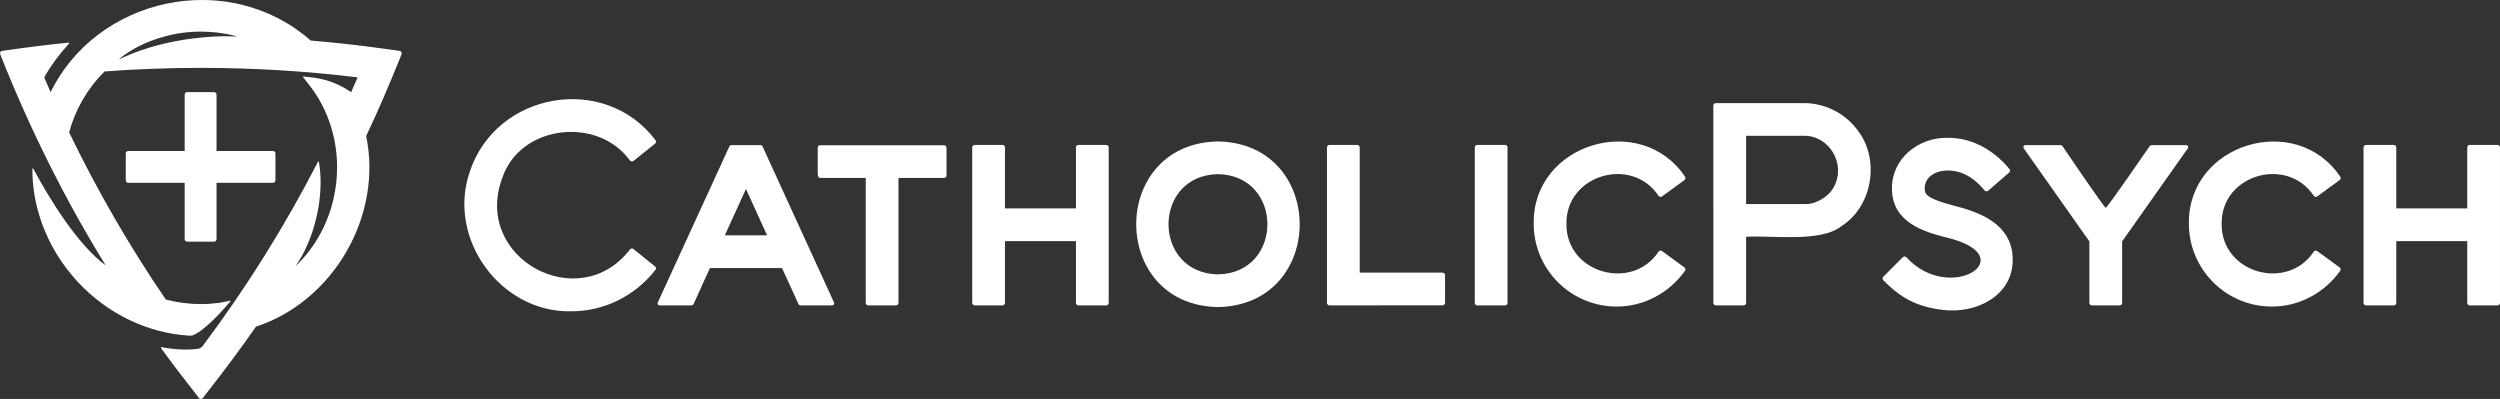 <?xml version="1.0" encoding="UTF-8"?>
<svg id="b" data-name="Layer 2" xmlns="http://www.w3.org/2000/svg" width="1062.511" height="169.55" viewBox="0 0 1062.511 169.55">
  <rect x="0" y="0" width="1062.511" height="169.55" fill="#333333" stroke="none"/>
  <g id="c" data-name="Layer 1">
    <path d="M1061.461,129.793h-11.819c-.58,0-1.05-.469-1.05-1.048v-26.269h-30.162v26.269c0,.579-.47,1.048-1.05,1.048h-11.819c-.58,0-1.05-.469-1.05-1.048V62.655c0-.579.47-1.049,1.05-1.049h11.819c.58,0,1.05.47,1.05,1.049v25.922h30.162v-25.922c0-.579.47-1.049,1.05-1.049h11.819c.58,0,1.05.47,1.05,1.049v66.09c0,.579-.47,1.048-1.05,1.048ZM984.839,83.487c-.478.349-1.156.237-1.483-.256-11.26-17.03-39.391-9.105-39.146,11.862-.25,20.971,27.888,28.892,39.146,11.864.327-.494,1.005-.606,1.483-.257,2.459,1.796,7.098,5.183,9.507,6.941.459.335.573.979.245,1.443-6.638,9.391-17.492,15.248-29.057,15.204-19.433,0-35.243-15.788-35.243-35.193-.523-34.158,45.59-47.935,64.333-19.986.311.464.193,1.094-.258,1.423-2.403,1.754-7.061,5.155-9.527,6.955ZM901.918,102.59v26.155c0,.579-.47,1.048-1.05,1.048h-11.819c-.579,0-1.049-.469-1.049-1.048v-26.155l-27.913-39.552c-.404-.572.002-1.361.702-1.362,3.992-.004,12.62,0,14.914.003.358,0,.688.176.888.472,2.377,3.507,17.249,25.416,18.368,26.172,1.048-.664,16.238-22.683,18.645-26.178.202-.292.53-.465.885-.466,2.258-.002,10.71-.01,14.641-.004.7,0,1.105.79.702,1.361l-27.914,39.554ZM855.407,110.548c-.028,15.143-15.499,22.96-29.771,21.156-13.062-1.517-19.468-6.9-25.226-12.588-.412-.407-.413-1.072-.004-1.482,2.112-2.119,6.149-6.171,8.289-8.319.418-.419,1.106-.416,1.506.021,18.741,20.479,50.734-.761,16.355-8.564-8.415-2.256-22.461-6.03-22.462-20.615-.172-12.659,11.141-21.823,23.609-21.597,12.043-.077,21.106,6.888,26.35,13.318.355.435.292,1.074-.133,1.442-2.261,1.959-6.644,5.757-8.941,7.746-.446.387-1.118.324-1.499-.128-4.006-4.761-8.481-7.916-13.969-8.371-5.297-.678-11.569,1.772-11.498,7.59,0,2.447.82,4.153,12.189,7.2,8.258,2.149,25.406,6.591,25.205,23.191ZM742.099,100.639v28.106c0,.579-.47,1.048-1.05,1.048h-11.819c-.58,0-1.05-.469-1.05-1.048V44.868c0-.578.47-1.048,1.05-1.048h37.408c9.431,0,18.236,4.671,23.553,12.492,8.638,12.098,5.498,31.376-7.412,39.692-8.891,7.273-30.113,3.883-40.68,4.635ZM766.638,57.72h-24.539v29.02h25.405c4.565,0,10.057-3.415,11.992-7.458,5.126-9.673-2.079-21.751-12.858-21.562ZM706.372,83.487c-.478.349-1.156.237-1.482-.256-11.261-17.03-39.392-9.105-39.148,11.862-.249,20.971,27.889,28.892,39.148,11.864.326-.494,1.004-.606,1.482-.257,2.459,1.796,7.099,5.183,9.507,6.941.459.335.573.979.245,1.443-6.638,9.391-17.491,15.248-29.057,15.204-19.433,0-35.243-15.788-35.243-35.193-.524-34.158,45.591-47.935,64.333-19.986.311.464.193,1.094-.258,1.423-2.403,1.754-7.061,5.155-9.527,6.955ZM639.655,129.793h-11.824c-.58,0-1.046-.469-1.046-1.048V62.655c0-.579.47-1.049,1.05-1.049h11.819c.58,0,1.05.47,1.05,1.049v66.09c0,.579-.47,1.048-1.049,1.048ZM613.101,129.769c-6.524.003-41.501.021-48.086.024-.58,0-1.049-.469-1.049-1.048V62.655c0-.579.47-1.049,1.05-1.049h11.819c.58,0,1.05.47,1.05,1.049v53.214h35.214c.58,0,1.05.469,1.05,1.048v11.805c0,.578-.469,1.047-1.048,1.047ZM517.637,130.502c-46.31-.822-46.318-69.559-.002-70.388,46.312.823,46.319,69.559.002,70.388ZM517.637,74.013c-28.022.498-28.025,42.088-.001,42.59,28.021-.498,28.026-42.088.001-42.59ZM470.15,129.793h-11.819c-.58,0-1.049-.469-1.049-1.048v-26.269h-30.163v26.269c0,.579-.47,1.048-1.05,1.048h-11.819c-.58,0-1.05-.469-1.05-1.048V62.655c0-.579.47-1.049,1.05-1.049h11.819c.58,0,1.05.47,1.05,1.049v25.922h30.163v-25.922c0-.579.469-1.049,1.049-1.049h11.819c.58,0,1.05.47,1.05,1.049v66.09c0,.579-.47,1.048-1.05,1.048ZM401.218,75.624h-19.36v53.121c0,.579-.47,1.048-1.049,1.048h-11.82c-.579,0-1.049-.469-1.049-1.048v-53.121h-19.36c-.58,0-1.05-.465-1.05-1.819v-11.034c0-.579.47-1.046,1.05-1.046h52.638c.58,0,1.05.47,1.05,1.049v11.802c0,.579-.47,1.048-1.05,1.048ZM353.686,129.795h-13.377c-.42,0-.8-.241-.974-.622-1.7-3.711-6.97-15.22-6.977-15.252h-30.642l-6.914,15.238c-.176.387-.563.636-.989.636h-13.476c-.629,0-1.048-.649-.786-1.22,5.369-11.703,27.64-60.249,30.411-66.294.168-.367.535-.601.939-.601h12.272c.405,0,.772.235.94.603l30.36,66.289c.262.572-.157,1.223-.787,1.223ZM317.037,80.311l-8.985,19.711h17.97l-8.985-19.711ZM269.225,68.42c-.47.378-1.152.27-1.506-.219-13.677-18.911-46.693-15.23-54.293,7.524-12.592,34.038,32.674,58.491,54.28,30.307.362-.472,1.035-.565,1.499-.192,2.365,1.899,6.864,5.512,9.199,7.387.444.357.526,1.008.175,1.457-8.652,11.064-21.768,17.663-35.878,17.618-29.847.605-52.821-30.723-43.083-59.222,11.206-34.085,57.423-42.104,78.985-13.485.34.45.254,1.093-.186,1.446-2.325,1.866-6.816,5.472-9.192,7.379ZM79.532,39.164h11.449c.579,0,1.048.469,1.048,1.047v23.958h23.992c.579,0,1.048.469,1.048,1.047v11.433c0,.577-.469,1.046-1.048,1.046h-23.992v23.958c0,.578-.469,1.047-1.048,1.047h-11.449c-.578,0-1.047-.469-1.047-1.047v-23.958h-23.992c-.579,0-1.049-.469-1.049-1.046v-11.433c0-.578.47-1.047,1.049-1.047h23.992v-23.958c0-.578.469-1.047,1.047-1.047ZM170.204,24.208c-5.195,12.892-9.963,23.892-14.587,33.615,1.723,8.238,1.841,16.748.327,25.304-1.469,8.347-4.415,16.377-8.749,23.873-4.324,7.478-9.827,14.041-16.337,19.492-6.654,5.567-14.088,9.723-22.093,12.348-6.12,8.854-13.255,18.451-21.795,29.324l-.773.986c-.417.534-1.226.533-1.642-.002l-.767-.984c-6.114-7.801-11.066-14.319-15.393-20.286-.119-.164.027-.39.227-.351,3.413.671,9.357,1.489,15.392.743.847-.105,1.621-.541,2.133-1.224,18.462-24.628,34.928-50.931,48.98-78.273.099-.192.392-.15.428.063,2.294,13.492-1.263,29.311-7.462,40.328,0,.009-.009.027-.018.036-.535.869-1.079,1.729-1.632,2.607-.263.408-.526.833-.798,1.268,4.234-4.02,7.806-8.701,10.635-13.978,3.644-6.79,5.893-14.187,6.681-21.991.789-7.795.064-15.472-2.148-22.832-2.049-6.826-5.295-13.046-9.646-18.495l-2.313-2.911c-.125-.156-.001-.385.198-.364,5.126.538,11.88,1.01,20.192,6.67.925-2.092,1.84-4.201,2.738-6.302-22.003-2.68-44.423-4.038-66.653-4.038-13.617,0-27.379.508-40.896,1.522-7.226,7.161-12.411,16.105-15.049,25.901,11.876,24.615,25.701,48.516,41.086,71.031,4.814,1.286,9.828,1.938,14.905,1.938,2.629,0,5.267-.181,7.86-.525l4.486-.887c.172-.034.29.168.174.299-.312.352-.758.859-1.054,1.209-3.221,3.812-10.581,11.651-14.925,13.18-.403.142-.83.191-1.256.166-17.857-1.008-35.105-9.309-47.813-23.111-6.646-7.225-11.668-15.436-14.941-24.416-2.769-7.608-4.158-15.442-4.15-23.34,0-.232.314-.312.422-.107,6.518,12.314,18.614,32.141,30.735,41.082C27.879,85.173,12.965,55.406.536,24.19l-.461-1.152c-.25-.626.153-1.32.821-1.415l1.235-.176c10.315-1.459,19.185-2.555,27.067-3.339.201-.02.313.219.177.367-4.247,4.641-7.677,9.303-10.345,13.936-.167.291-.184.645-.051.953.843,1.968,1.68,3.902,2.517,5.791,4.715-9.542,11.405-17.672,19.909-24.19,8.495-6.518,18.612-11.154,29.265-13.39,4.968-1.05,10.063-1.575,15.158-1.575,5.775,0,11.486.679,16.971,2.019,10.961,2.671,20.816,7.795,29.274,15.218,10.163.842,20.416,1.983,30.489,3.377l6.047.833,1.247.176c.67.095,1.073.793.82,1.42l-.472,1.165ZM100.671,15.459c-2.391-.669-4.847-1.158-7.336-1.487-.094-.013-.189-.024-.284-.037-.39-.049-.78-.095-1.172-.137-2.145-.237-4.314-.363-6.504-.363-5.304,0-10.49.697-15.485,2.082.028,0,.055,0,.083,0-7.456,1.971-14.295,5.311-19.573,9.792,17.238-8.341,35.821-9.761,44.763-9.911,1.897.034,3.795.067,5.696.12-.071-.02-.144-.036-.215-.056l.027-.002Z" fill="#fff" fill-rule="evenodd"/>
  </g>
</svg>